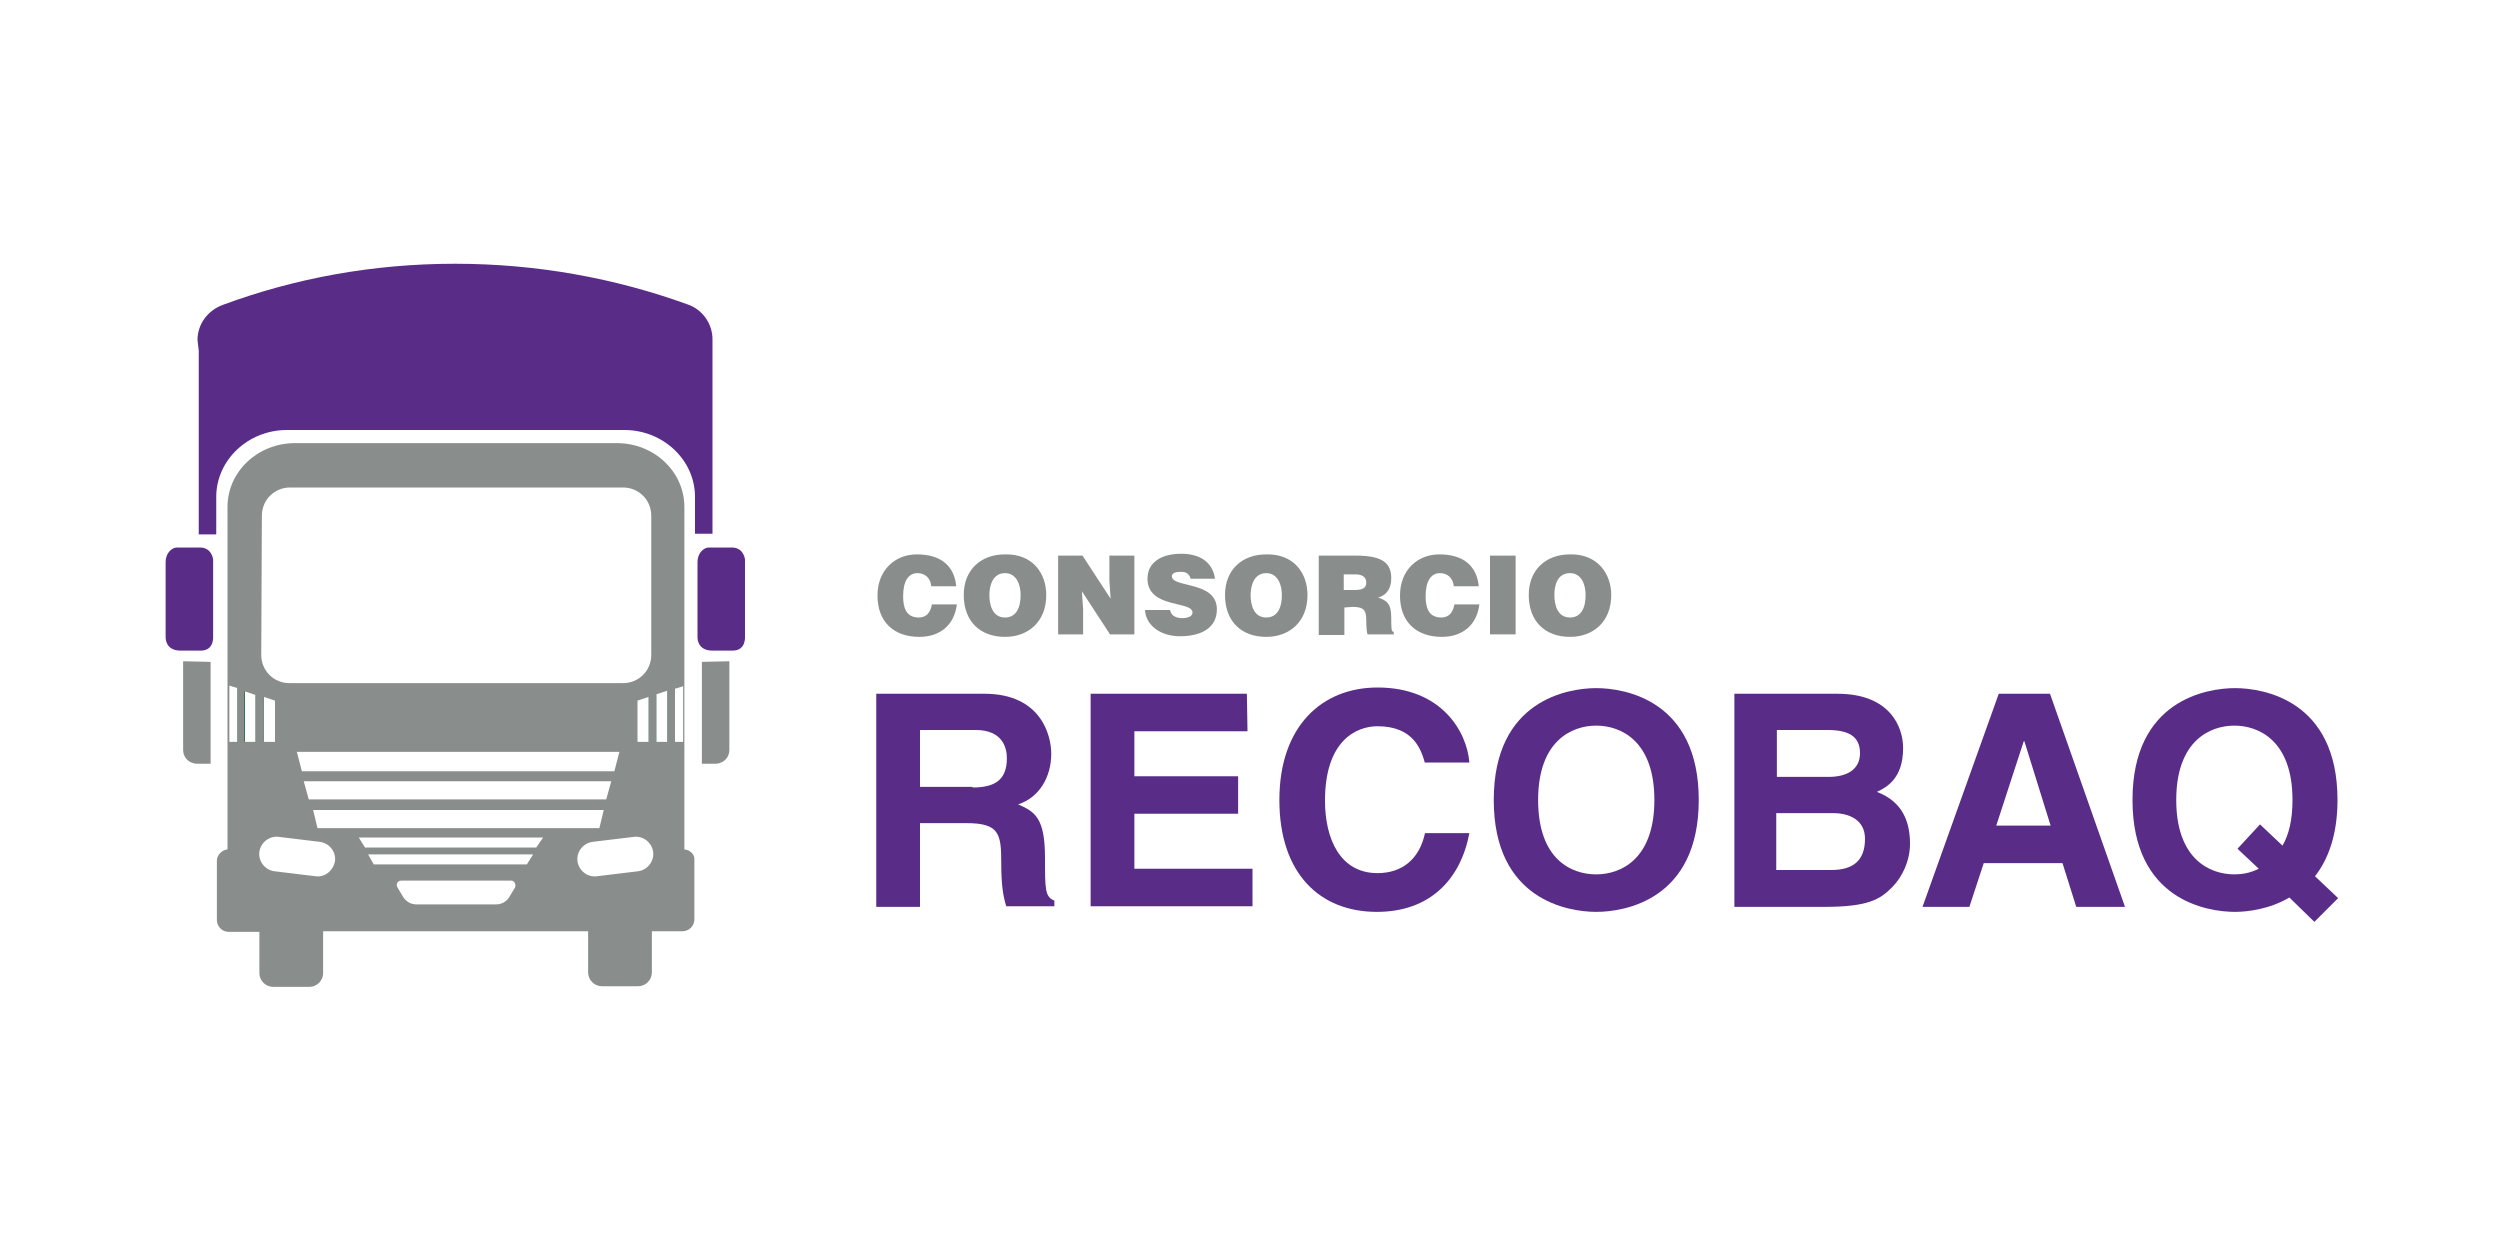 <svg xmlns="http://www.w3.org/2000/svg" xmlns:xlink="http://www.w3.org/1999/xlink" id="Capa_1" x="0px" y="0px" viewBox="0 0 400 200" style="enable-background:new 0 0 400 200;" xml:space="preserve"><style type="text/css">	.st0{fill:#592D87;}	.st1{fill:#898E8C;}	.st2{fill:#03672F;}</style><g>	<g>		<g>			<g>				<path class="st0" d="M140.3,111h17.2c9.1,0,10.7,6.7,10.7,9.6c0,3.7-1.9,7-5.3,8.1c2.8,1.2,4.3,2.3,4.3,8.6c0,5,0,6.2,1.5,6.8     v0.9H161c-0.5-1.6-0.8-3.4-0.8-6.9c0-4.7-0.3-6.4-5.6-6.4h-7.4v13.4h-7V111L140.3,111z M155.6,126c3.7,0,5.5-1.3,5.5-4.7     c0-1.8-0.8-4.5-5-4.5h-8.9v9.1H155.6L155.6,126z"></path>				<path class="st0" d="M199.6,117h-18.1v7.2h16.6v6h-16.6v8.8h18.9v6h-25.9V111h25L199.6,117L199.6,117z"></path>				<path class="st0" d="M228,122.1c-0.6-2-1.7-5.9-7.6-5.9c-3.4,0-8.4,2.3-8.4,11.9c0,6.1,2.4,11.6,8.4,11.6c3.9,0,6.7-2.2,7.6-6.4     h7.1c-1.4,7.4-6.3,12.6-14.8,12.6c-9.1,0-15.6-6.1-15.6-17.9c0-11.9,6.9-18,15.7-18c10.2,0,14.3,7,14.7,12H228L228,122.1z"></path>				<path class="st0" d="M255.4,110.1c4.5,0,16.4,1.9,16.4,17.9s-11.9,17.9-16.4,17.9c-4.5,0-16.4-1.9-16.4-17.9     S250.9,110.1,255.4,110.1z M255.4,139.9c3.9,0,9.3-2.4,9.3-11.9s-5.4-11.9-9.3-11.9c-3.9,0-9.3,2.4-9.3,11.9     C246.1,137.6,251.5,139.9,255.4,139.9z"></path>				<path class="st0" d="M277.5,111H294c8.3,0,10.5,5.2,10.5,8.7c0,4.9-2.7,6.3-4.2,7c4.2,1.6,5.3,4.9,5.3,8.3c0,2.7-1.2,5.3-2.9,7     c-1.9,1.9-3.8,3.1-10.8,3.1h-14.4L277.5,111L277.5,111z M284.3,124.3h8.3c2.8,0,5-1.1,5-3.8c0-2.8-2-3.7-5.2-3.7h-8.1     L284.3,124.3L284.3,124.3z M284.3,139.2h8.7c3.5,0,5.4-1.5,5.4-5c0-3-2.5-4.1-5.1-4.1h-9.1V139.2z"></path>				<path class="st0" d="M315.1,145.1h-7.5l12.2-34.1h8.2l12,34.1h-7.8l-2.2-7h-12.6L315.1,145.1z M319.4,132.1h8.7l-4.2-13.5h-0.1     L319.4,132.1z"></path>				<path class="st0" d="M370.3,147.5l-4-3.9c-3.2,1.9-6.8,2.3-8.7,2.3c-4.5,0-16.4-1.9-16.4-17.9s11.9-17.9,16.4-17.9     c4.5,0,16.4,1.9,16.4,17.9c0,5.6-1.5,9.5-3.6,12.2l3.7,3.5L370.3,147.5z M361.6,131.9l3.6,3.4c1-1.7,1.6-4.1,1.6-7.3     c0-9.5-5.4-11.9-9.3-11.9c-3.9,0-9.3,2.4-9.3,11.9s5.4,11.9,9.3,11.9c1.2,0,2.5-0.2,3.9-0.9l-3.4-3.2L361.6,131.9z"></path>			</g>			<g>				<path class="st1" d="M149,93.8c-0.1-1.3-1-2.1-2.2-2.1c-1.4,0-2.3,1.2-2.3,3.7c0,1.7,0.4,3.4,2.5,3.4c1.3,0,1.9-0.9,2.1-2.1h4     c-0.4,3.3-2.7,5.2-6,5.2c-4.2,0-6.7-2.5-6.7-6.6c0-4.1,2.8-6.6,6.3-6.6c3.9,0,6,1.9,6.3,5.1L149,93.8L149,93.8z"></path>				<path class="st1" d="M167.4,95.2c0,4.3-2.9,6.7-6.6,6.7c-4,0-6.6-2.5-6.6-6.7c0-4,2.7-6.5,6.6-6.5     C165.3,88.6,167.4,91.8,167.4,95.2z M158.3,95.2c0,1.6,0.5,3.6,2.5,3.6c1.8,0,2.5-1.6,2.5-3.6c0-1.7-0.7-3.5-2.5-3.5     C158.9,91.7,158.3,93.6,158.3,95.2z"></path>				<path class="st1" d="M177.7,95.8l-0.2-2.9v-4h4v12.6h-3.9l-4.5-6.9l0.2,2.9v4h-4V88.9h3.9L177.7,95.8z"></path>				<path class="st1" d="M190.5,92.6c-0.1-0.4-0.3-0.7-0.6-0.9c-0.3-0.2-0.7-0.2-1.1-0.2c-0.9,0-1.3,0.3-1.3,0.7     c0,1.9,7.2,0.7,7.2,5.3c0,2.9-2.4,4.3-5.9,4.3c-3.3,0-5.5-1.9-5.6-4.2h4c0.1,0.4,0.3,0.8,0.7,1c0.3,0.2,0.8,0.3,1.2,0.3     c1,0,1.7-0.3,1.7-0.9c0-1.9-7.2-0.6-7.2-5.4c0-2.7,2.3-4,5.4-4c3.5,0,5.1,1.8,5.4,4L190.5,92.6L190.5,92.6z"></path>				<path class="st1" d="M209.2,95.2c0,4.3-2.9,6.7-6.6,6.7c-4,0-6.6-2.5-6.6-6.7c0-4,2.7-6.5,6.6-6.5     C207.1,88.6,209.2,91.8,209.2,95.2z M200.1,95.2c0,1.6,0.5,3.6,2.5,3.6c1.8,0,2.5-1.6,2.5-3.6c0-1.7-0.7-3.5-2.5-3.5     C200.7,91.7,200.1,93.6,200.1,95.2z"></path>				<path class="st1" d="M215.1,97.2v4.4h-4.1V88.9h6c4.2,0,5.6,1.2,5.6,3.6c0,1.5-0.6,2.7-2.1,3.1c1.3,0.5,2.1,0.8,2.1,3.3     c0,1.6,0,2.2,0.4,2.2v0.4h-4.2c-0.1-0.3-0.2-1.1-0.2-2.2c0-1.6-0.3-2.2-2.2-2.2L215.1,97.2L215.1,97.2z M215.1,94.4h1.6     c1.3,0,1.9-0.3,1.9-1.2c0-0.9-0.7-1.3-1.7-1.3h-1.9V94.4L215.1,94.4z"></path>				<path class="st1" d="M232.6,93.8c-0.1-1.3-1-2.1-2.2-2.1c-1.4,0-2.3,1.2-2.3,3.7c0,1.7,0.4,3.4,2.5,3.4c1.3,0,1.9-0.9,2.1-2.1h4     c-0.4,3.3-2.7,5.2-6,5.2c-4.2,0-6.7-2.5-6.7-6.6c0-4.1,2.8-6.6,6.3-6.6c3.9,0,6,1.9,6.3,5.1L232.6,93.8L232.6,93.8z"></path>				<path class="st1" d="M238.4,101.5V88.9h4.1v12.6H238.4z"></path>				<path class="st1" d="M257.8,95.2c0,4.3-2.9,6.7-6.6,6.7c-4,0-6.6-2.5-6.6-6.7c0-4,2.7-6.5,6.6-6.5     C255.6,88.6,257.8,91.8,257.8,95.2z M248.7,95.2c0,1.6,0.5,3.6,2.5,3.6c1.8,0,2.5-1.6,2.5-3.6c0-1.7-0.7-3.5-2.5-3.5     C249.2,91.7,248.7,93.6,248.7,95.2z"></path>			</g>		</g>		<g>			<g>				<g>					<path class="st0" d="M32.1,104.1h-3.2c-2.5,0-2.4-2.1-2.4-2.2v-12c0-1.4,1-2.3,1.8-2.3H32c1.9,0,2.1,1.9,2.1,1.9v12.2      C34.1,101.9,34.3,104.1,32.1,104.1z"></path>					<path class="st1" d="M29.3,105.8v2.2v0.1V120c0,1.2,0.9,2.1,2.1,2.2l0,0h2.3V120v-0.1v-11.7v-0.1v-2.2L29.3,105.8L29.3,105.8z"></path>				</g>				<g>					<path class="st1" d="M116.7,105.8v2.2v0.1V120c0,1.2-0.9,2.1-2.1,2.2l0,0h-2.3V120v-0.1v-11.7v-0.1v-2.2L116.7,105.8      L116.7,105.8z"></path>				</g>			</g>			<g>				<path class="st2" d="M36.7,116.7"></path>				<polygon class="st2" points="38,110.1 38,118.7 39.2,118.7 39.2,110.5     "></polygon>				<polygon class="st2" points="40.9,111.1 40.9,118.7 42.2,118.7 42.2,111.5     "></polygon>			</g>			<path class="st2" d="M109.3,116.7"></path>			<polygon class="st2" points="108,110.1 108,118.7 106.8,118.7 106.8,110.5    "></polygon>			<polygon class="st2" points="105,111.1 105,118.7 103.8,118.7 103.8,111.5    "></polygon>			<g>				<path class="st1" d="M109.5,135.9v-6.4v-12.9V81.1c0-5.6-4.8-10.2-10.8-10.2H47.2c-6,0-10.8,4.6-10.8,10.2v35.5v12.9v6.4     c-0.9,0.1-1.7,0.9-1.7,1.8v9.5c0,1,0.8,1.9,1.9,1.9h4.9v6.6c0,1.2,1,2.2,2.2,2.2h5.8c1.2,0,2.2-1,2.2-2.2V149h42.4v6.6     c0,1.2,1,2.2,2.2,2.2h5.8c1.2,0,2.2-1,2.2-2.2V149h4.9c1,0,1.9-0.8,1.9-1.9v-9.5C111.2,136.8,110.5,136,109.5,135.9z M41.9,82.5     c0-2.5,2-4.5,4.5-4.5h53.3c2.5,0,4.5,2,4.5,4.5v22.3c0,2.5-2,4.5-4.5,4.5H46.3c-2.5,0-4.5-2-4.5-4.5L41.9,82.5L41.9,82.5z      M103.8,111.5v7.2H102v-6.6L103.8,111.5z M49.4,127.9l-0.8-2.9h49.2l-0.8,2.9H49.4z M96.6,129.6l-0.7,2.9H50.8l-0.7-2.9H96.6z      M48.3,123.4l-0.8-3.1h51.6l-0.8,3.1H48.3z M44,112.1v6.6h-1.8v-7.2L44,112.1z M38,118.7h-1.3v-9l1.3,0.4V118.7z M40.9,118.7     h-1.8v-8.1l1.8,0.6V118.7z M50.5,140.2l-6.6-0.8c-1.5-0.2-2.6-1.6-2.4-3.1c0.2-1.5,1.6-2.6,3.1-2.4l6.6,0.8     c1.5,0.2,2.6,1.6,2.4,3.1C53.3,139.3,52,140.4,50.5,140.2z M82.4,142l-0.9,1.5c-0.4,0.7-1.2,1.2-2.1,1.2h-6.1h-0.6h-6.1     c-0.8,0-1.6-0.4-2.1-1.2l-0.9-1.5c-0.3-0.5,0-1.1,0.6-1.1h8.5h0.6h8.5C82.3,140.9,82.6,141.5,82.4,142z M84.3,138.3H59.8     l-0.9-1.6h26.4L84.3,138.3z M85.8,135.6H58.4l-1-1.6h29.5L85.8,135.6z M102.1,139.4l-6.6,0.8c-1.5,0.2-2.9-0.9-3.1-2.4     c-0.2-1.5,0.9-2.9,2.4-3.1l6.6-0.8c1.5-0.2,2.9,0.9,3.1,2.4S103.6,139.2,102.1,139.4z M106.8,118.7H105v-7.6l1.8-0.6V118.7z      M109.3,118.7H108v-8.5l1.3-0.4V118.7z"></path>			</g>			<path class="st0" d="M31.8,56.1v19.1V80v5.5h2.8v-6c0-5.9,5.1-10.7,11.3-10.7h54c6.2,0,11.3,4.8,11.3,10.7v5.9h2.8v-5.5v-4.8    V56.1v-1.8c0-2.5-1.6-4.8-4-5.6c-11.6-4.2-24.1-6.5-37.2-6.5s-25.6,2.3-37.2,6.6c-2.4,0.9-4,3.1-4,5.6L31.8,56.1z"></path>		</g>	</g></g><path class="st0" d="M117.2,104.1H114c-2.5,0-2.4-2.1-2.4-2.2v-12c0-1.4,1-2.3,1.8-2.3h3.7c1.9,0,2.1,1.9,2.1,1.9v12.2 C119.2,101.9,119.4,104.1,117.2,104.1z"></path></svg>